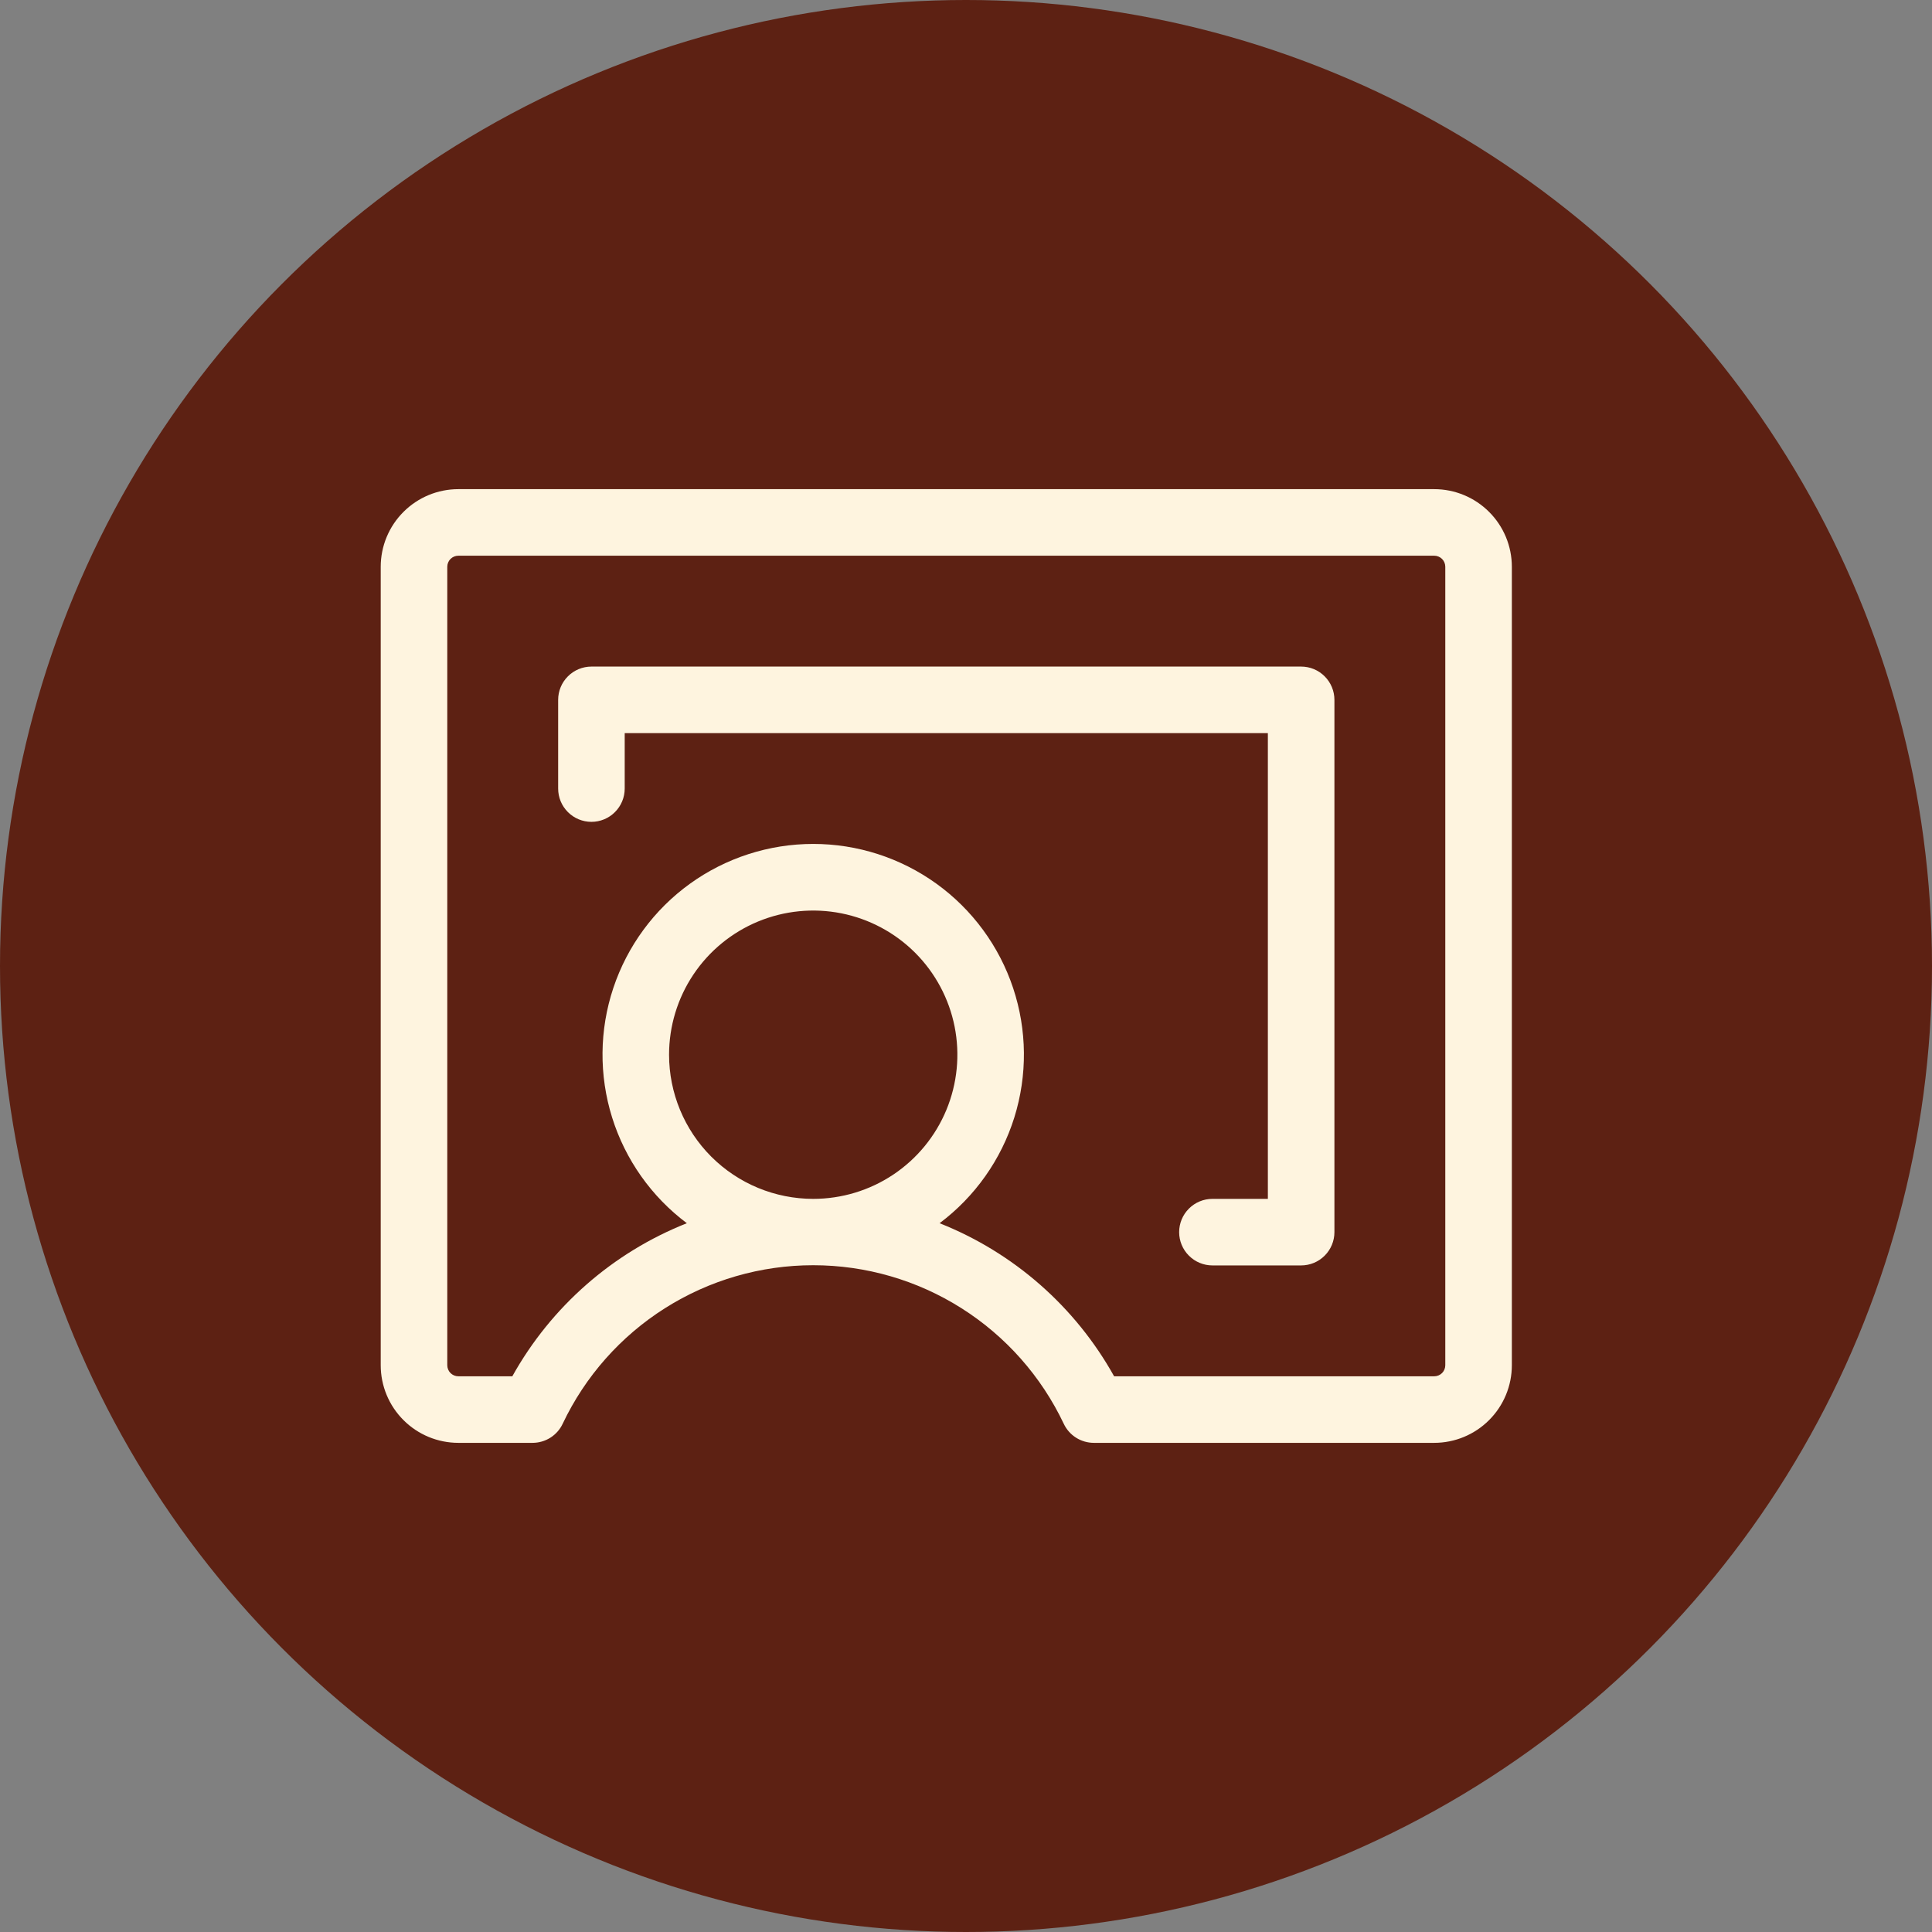 <svg width="98" height="98" viewBox="0 0 98 98" fill="none" xmlns="http://www.w3.org/2000/svg">
<rect x="0" y="0" width="98" height="98" fill="#808080" stroke="none"/>
<circle cx="49" cy="49" r="49" fill="#5D2113"/>
<path d="M72.75 24.812H23.25C22.206 24.812 21.204 25.227 20.466 25.966C19.727 26.704 19.312 27.706 19.312 28.75V69.25C19.312 70.294 19.727 71.296 20.466 72.034C21.204 72.773 22.206 73.188 23.25 73.188H27.016C27.335 73.187 27.648 73.097 27.918 72.926C28.188 72.755 28.404 72.511 28.54 72.223C29.68 69.816 31.479 67.783 33.729 66.359C35.979 64.934 38.587 64.178 41.25 64.178C43.913 64.178 46.521 64.934 48.771 66.359C51.021 67.783 52.82 69.816 53.96 72.223C54.096 72.511 54.312 72.755 54.582 72.926C54.852 73.097 55.165 73.187 55.484 73.188H72.75C73.794 73.188 74.796 72.773 75.534 72.034C76.273 71.296 76.688 70.294 76.688 69.25V28.75C76.688 27.706 76.273 26.704 75.534 25.966C74.796 25.227 73.794 24.812 72.75 24.812ZM33.938 53.5C33.938 52.054 34.366 50.64 35.17 49.437C35.973 48.235 37.115 47.298 38.452 46.744C39.788 46.191 41.258 46.046 42.677 46.328C44.095 46.61 45.398 47.307 46.421 48.329C47.443 49.352 48.14 50.655 48.422 52.073C48.704 53.492 48.559 54.962 48.006 56.298C47.452 57.635 46.515 58.777 45.313 59.58C44.11 60.384 42.696 60.812 41.25 60.812C39.311 60.812 37.451 60.042 36.079 58.671C34.708 57.299 33.938 55.439 33.938 53.5ZM73.312 69.25C73.312 69.399 73.253 69.542 73.148 69.648C73.042 69.753 72.899 69.812 72.75 69.812H56.513C54.546 66.281 51.418 63.537 47.66 62.047C49.455 60.702 50.781 58.825 51.451 56.684C52.12 54.543 52.099 52.245 51.39 50.117C50.681 47.989 49.32 46.137 47.5 44.825C45.68 43.514 43.493 42.808 41.25 42.808C39.007 42.808 36.82 43.514 35 44.825C33.18 46.137 31.82 47.989 31.11 50.117C30.401 52.245 30.38 54.543 31.049 56.684C31.719 58.825 33.045 60.702 34.84 62.047C31.082 63.537 27.954 66.281 25.987 69.812H23.25C23.101 69.812 22.958 69.753 22.852 69.648C22.747 69.542 22.688 69.399 22.688 69.25V28.75C22.688 28.601 22.747 28.458 22.852 28.352C22.958 28.247 23.101 28.188 23.25 28.188H72.75C72.899 28.188 73.042 28.247 73.148 28.352C73.253 28.458 73.312 28.601 73.312 28.75V69.25ZM67.688 35.5V62.5C67.688 62.948 67.51 63.377 67.193 63.693C66.877 64.01 66.448 64.188 66 64.188H61.5C61.052 64.188 60.623 64.01 60.307 63.693C59.99 63.377 59.812 62.948 59.812 62.5C59.812 62.052 59.99 61.623 60.307 61.307C60.623 60.99 61.052 60.812 61.5 60.812H64.312V37.188H31.688V40C31.688 40.448 31.51 40.877 31.193 41.193C30.877 41.51 30.448 41.688 30 41.688C29.552 41.688 29.123 41.51 28.807 41.193C28.49 40.877 28.312 40.448 28.312 40V35.5C28.312 35.052 28.49 34.623 28.807 34.307C29.123 33.99 29.552 33.812 30 33.812H66C66.448 33.812 66.877 33.99 67.193 34.307C67.51 34.623 67.688 35.052 67.688 35.5Z" fill="#FEF4DF"/>
</svg>
